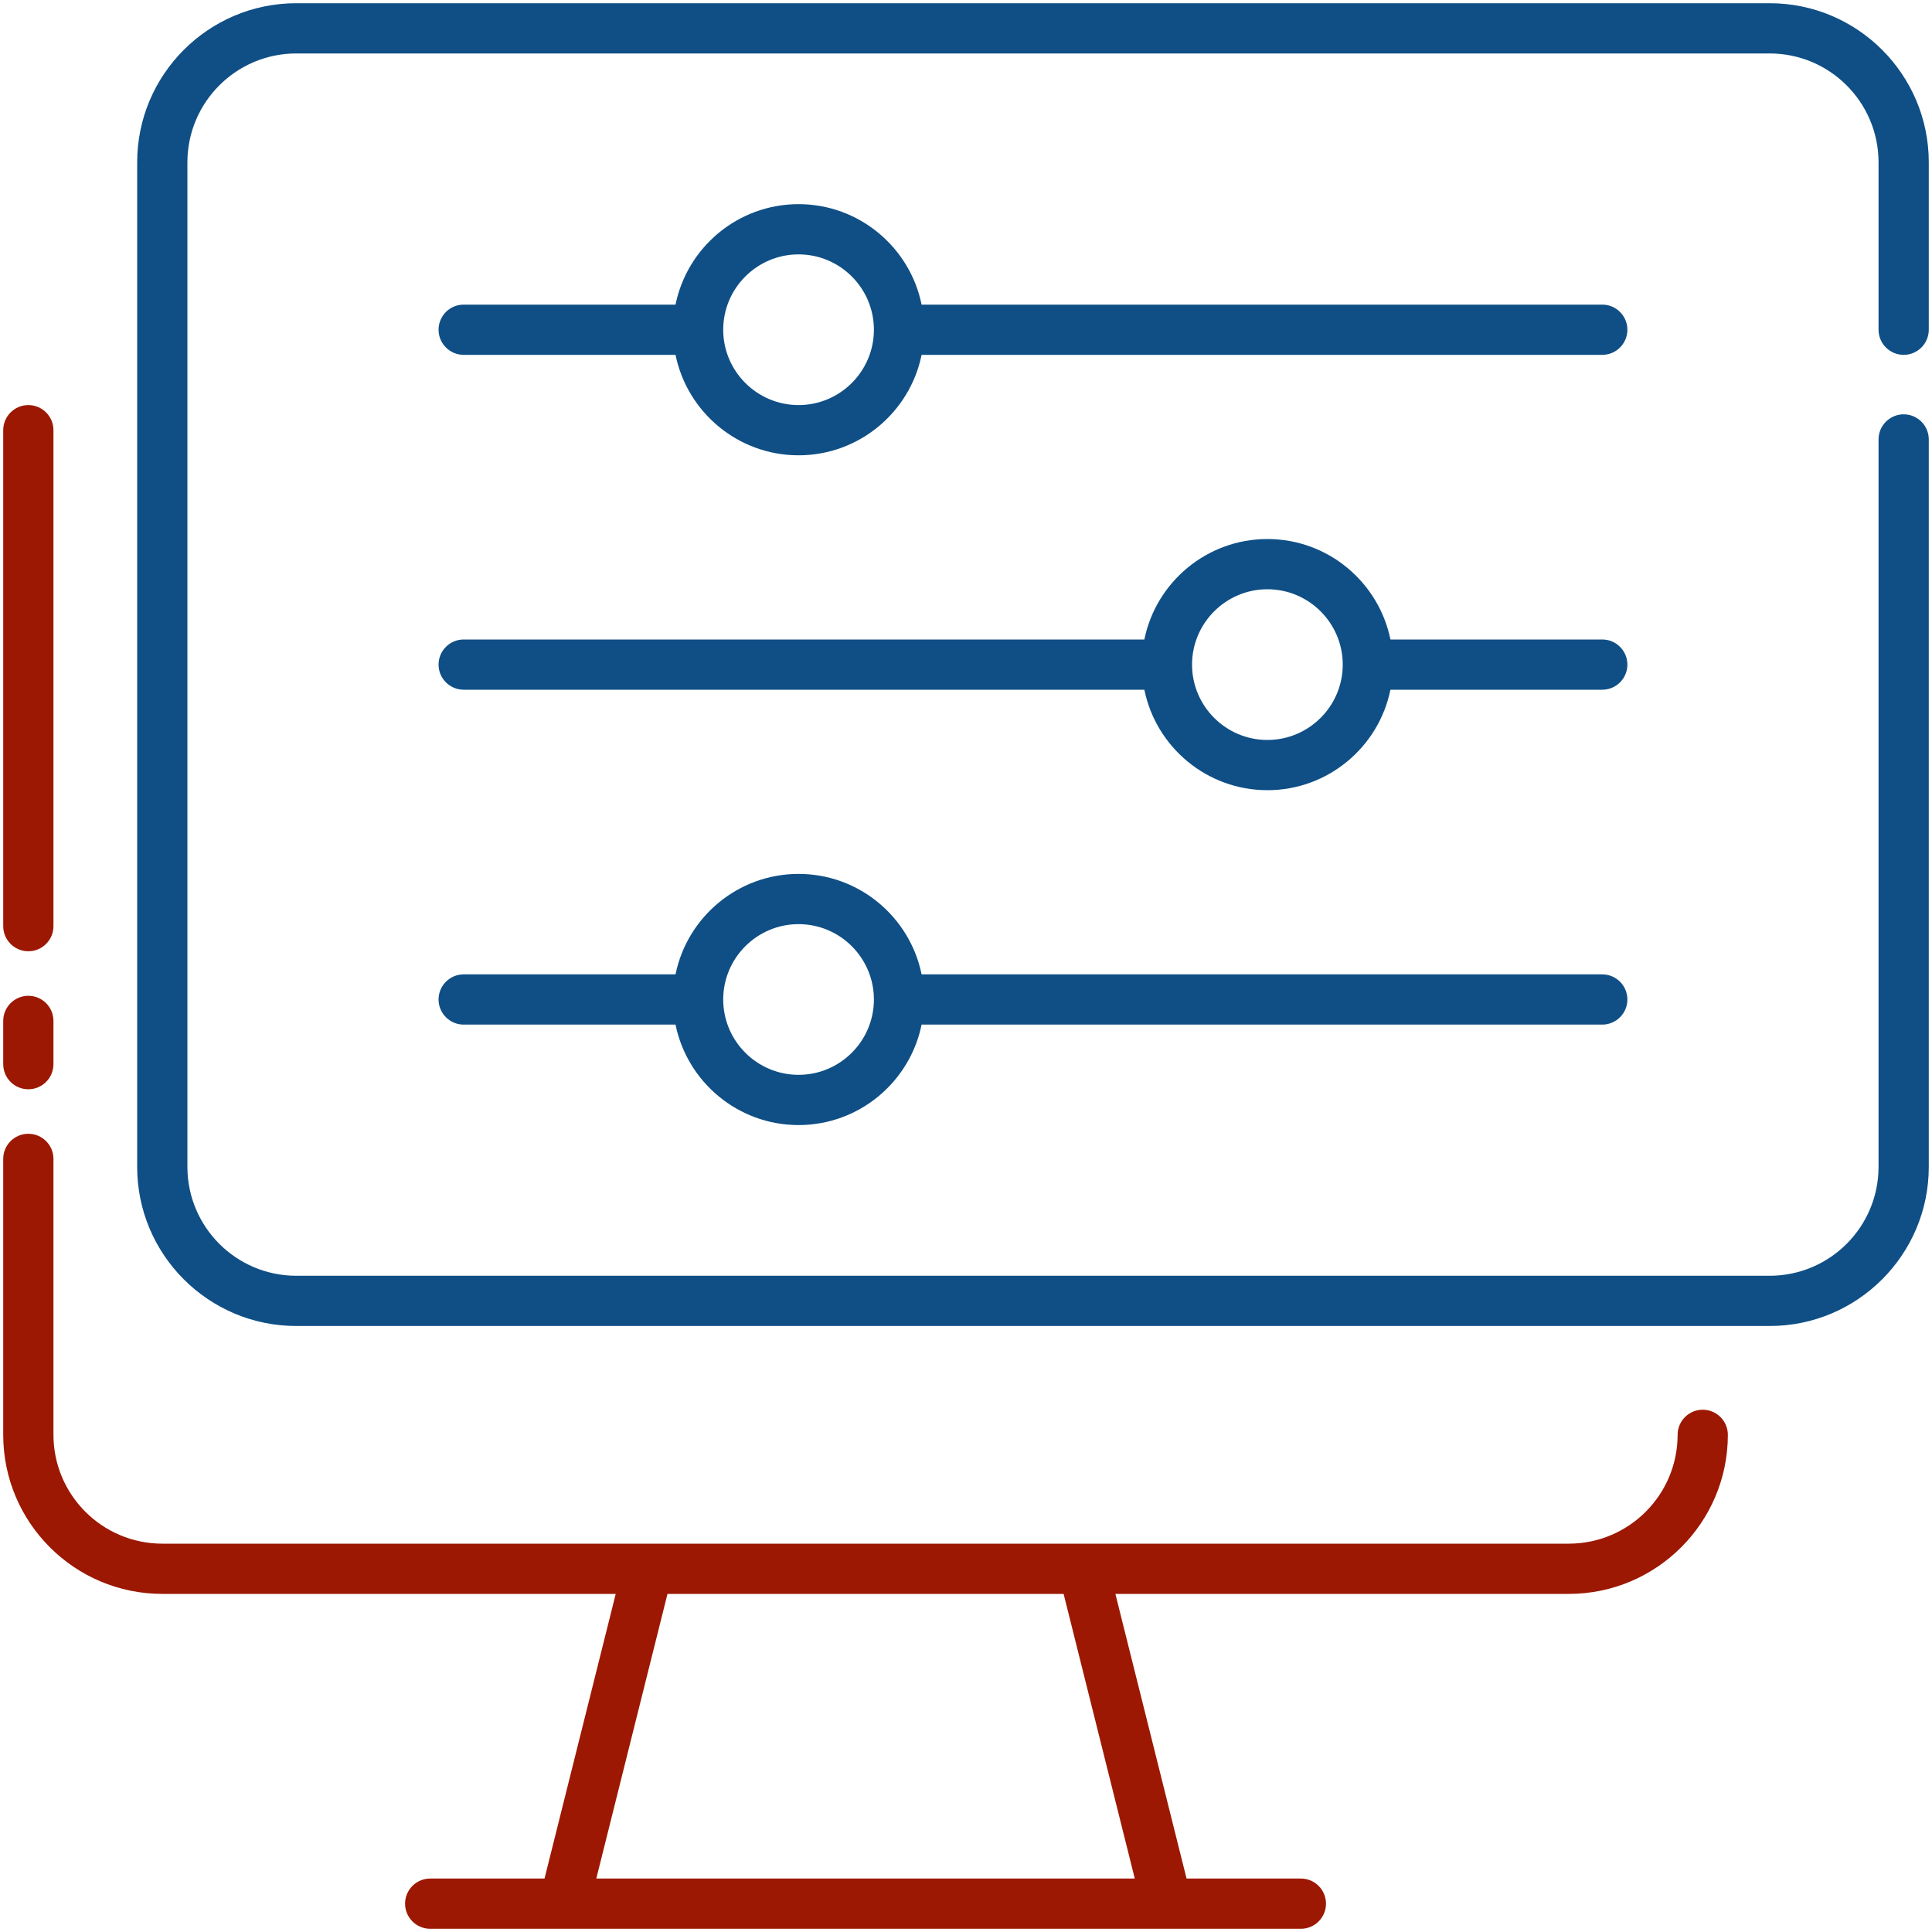 <svg xmlns="http://www.w3.org/2000/svg" xmlns:xlink="http://www.w3.org/1999/xlink" width="60" height="60" viewBox="0 0 60 60" xml:space="preserve"><desc>Created with Fabric.js 5.2.4</desc><defs></defs><rect x="0" y="0" width="100%" height="100%" fill="transparent"></rect><g transform="matrix(0 0 0 0 0 0)" id="ce6605c5-a949-48ff-9f1f-c9abc846bfd5"></g><g transform="matrix(1 0 0 1 30 30)" id="52e0ec1c-d264-4c7f-83ed-b92c4ed82bee"><rect style="stroke: none; stroke-width: 1; stroke-dasharray: none; stroke-linecap: butt; stroke-dashoffset: 0; stroke-linejoin: miter; stroke-miterlimit: 4; fill: rgb(255,255,255); fill-rule: nonzero; opacity: 1; visibility: hidden;" x="-30" y="-30" rx="0" ry="0" width="60" height="60"></rect></g><g transform="matrix(0.13 0 0 0.13 30 30)"><g style="">		<g transform="matrix(8 0 0 8 -24 48)"><path style="stroke: none; stroke-width: 1; stroke-dasharray: none; stroke-linecap: butt; stroke-dashoffset: 0; stroke-linejoin: miter; stroke-miterlimit: 4; fill: rgb(156,24,2); fill-rule: nonzero; opacity: 1;" transform=" translate(-29, -38)" d="M 4 31.56 C 4.414 31.56 4.75 31.224 4.75 30.81 L 4.75 16 C 4.75 15.586 4.414 15.25 4 15.25 C 3.586 15.25 3.25 15.586 3.25 16 L 3.25 30.81 C 3.25 31.224 3.586 31.56 4 31.56 z M 4 35.681 C 4.414 35.681 4.75 35.345 4.75 34.931 L 4.75 33.64 C 4.75 33.226 4.414 32.89 4 32.89 C 3.586 32.89 3.25 33.226 3.25 33.64 L 3.25 34.931 C 3.25 35.345 3.586 35.681 4 35.681 z M 54 45.25 C 53.586 45.25 53.25 45.586 53.25 46 C 53.248 47.794 51.794 49.248 50 49.25 L 8 49.25 C 6.206 49.248 4.752 47.794 4.75 46 L 4.75 37.76 C 4.75 37.346 4.414 37.01 4 37.01 C 3.586 37.01 3.25 37.346 3.25 37.76 L 3.25 46 C 3.25 48.62 5.38 50.75 8 50.75 L 21.54 50.75 L 19.414 59.25 L 16 59.25 C 15.586 59.25 15.25 59.586 15.25 60 C 15.25 60.414 15.586 60.75 16 60.75 L 42 60.75 C 42.414 60.75 42.75 60.414 42.75 60 C 42.75 59.586 42.414 59.25 42 59.25 L 38.586 59.25 L 36.461 50.75 L 50 50.75 C 52.62 50.75 54.75 48.62 54.75 46 C 54.75 45.586 54.414 45.25 54 45.25 z M 37.04 59.25 L 20.96 59.25 L 23.086 50.75 L 34.915 50.75 z" stroke-linecap="round"></path></g>		<g transform="matrix(8 0 0 8 16 -72)"><path style="stroke: none; stroke-width: 1; stroke-dasharray: none; stroke-linecap: butt; stroke-dashoffset: 0; stroke-linejoin: miter; stroke-miterlimit: 4; fill: rgb(15,79,133); fill-rule: nonzero; opacity: 1;" transform=" translate(-34, -23)" d="M 60 13.75 C 60.414 13.75 60.75 13.414 60.75 13 L 60.75 8 C 60.75 5.38 58.62 3.25 56 3.25 L 12 3.25 C 9.38 3.25 7.25 5.38 7.25 8 L 7.25 38 C 7.25 40.62 9.38 42.75 12 42.75 L 56 42.75 C 58.62 42.75 60.75 40.62 60.75 38 L 60.75 16.276 C 60.75 15.862 60.414 15.526 60 15.526 C 59.586 15.526 59.25 15.862 59.25 16.276 L 59.25 38 C 59.248 39.794 57.794 41.248 56 41.25 L 12 41.25 C 10.206 41.248 8.752 39.794 8.75 38 L 8.75 8 C 8.752 6.206 10.206 4.752 12 4.75 L 56 4.75 C 57.794 4.752 59.248 6.206 59.25 8 L 59.25 13 C 59.25 13.414 59.586 13.75 60 13.75 z" stroke-linecap="round"></path></g>		<g transform="matrix(8 0 0 8 16 -72)"><path style="stroke: none; stroke-width: 1; stroke-dasharray: none; stroke-linecap: butt; stroke-dashoffset: 0; stroke-linejoin: miter; stroke-miterlimit: 4; fill: rgb(15,79,133); fill-rule: nonzero; opacity: 1;" transform=" translate(-34, -23)" d="M 51 12.25 L 30.674 12.25 C 30.326 10.54 28.811 9.25 27 9.25 C 25.189 9.25 23.674 10.54 23.326 12.25 L 17 12.25 C 16.586 12.25 16.25 12.586 16.25 13 C 16.25 13.414 16.586 13.75 17 13.75 L 23.326 13.75 C 23.674 15.46 25.189 16.75 27 16.75 C 28.811 16.75 30.326 15.46 30.674 13.75 L 51 13.75 C 51.414 13.75 51.75 13.414 51.75 13 C 51.75 12.586 51.414 12.25 51 12.25 z M 27 15.25 C 25.76 15.25 24.75 14.24 24.75 13 C 24.75 11.76 25.76 10.75 27 10.75 C 28.24 10.75 29.25 11.76 29.25 13 C 29.25 14.24 28.24 15.25 27 15.25 z M 51 22.25 L 44.674 22.25 C 44.326 20.54 42.811 19.25 41 19.25 C 39.189 19.25 37.674 20.54 37.326 22.25 L 17 22.25 C 16.586 22.25 16.25 22.586 16.25 23 C 16.25 23.414 16.586 23.75 17 23.75 L 37.326 23.75 C 37.674 25.46 39.189 26.75 41 26.75 C 42.811 26.75 44.326 25.46 44.674 23.75 L 51 23.75 C 51.414 23.75 51.75 23.414 51.75 23 C 51.75 22.586 51.414 22.25 51 22.25 z M 41 25.25 C 39.76 25.25 38.75 24.24 38.75 23 C 38.75 21.76 39.76 20.75 41 20.75 C 42.24 20.75 43.25 21.76 43.25 23 C 43.25 24.24 42.24 25.25 41 25.25 z M 51 32.25 L 30.674 32.25 C 30.326 30.54 28.811 29.25 27 29.25 C 25.189 29.25 23.674 30.54 23.326 32.25 L 17 32.25 C 16.586 32.25 16.25 32.586 16.25 33 C 16.25 33.414 16.586 33.75 17 33.75 L 23.326 33.75 C 23.674 35.46 25.189 36.75 27 36.75 C 28.811 36.75 30.326 35.46 30.674 33.75 L 51 33.75 C 51.414 33.75 51.75 33.414 51.75 33 C 51.75 32.586 51.414 32.25 51 32.25 z M 27 35.25 C 25.76 35.25 24.75 34.24 24.75 33 C 24.75 31.76 25.76 30.75 27 30.75 C 28.24 30.75 29.25 31.76 29.25 33 C 29.25 34.24 28.24 35.25 27 35.25 z" stroke-linecap="round"></path></g></g></g></svg>